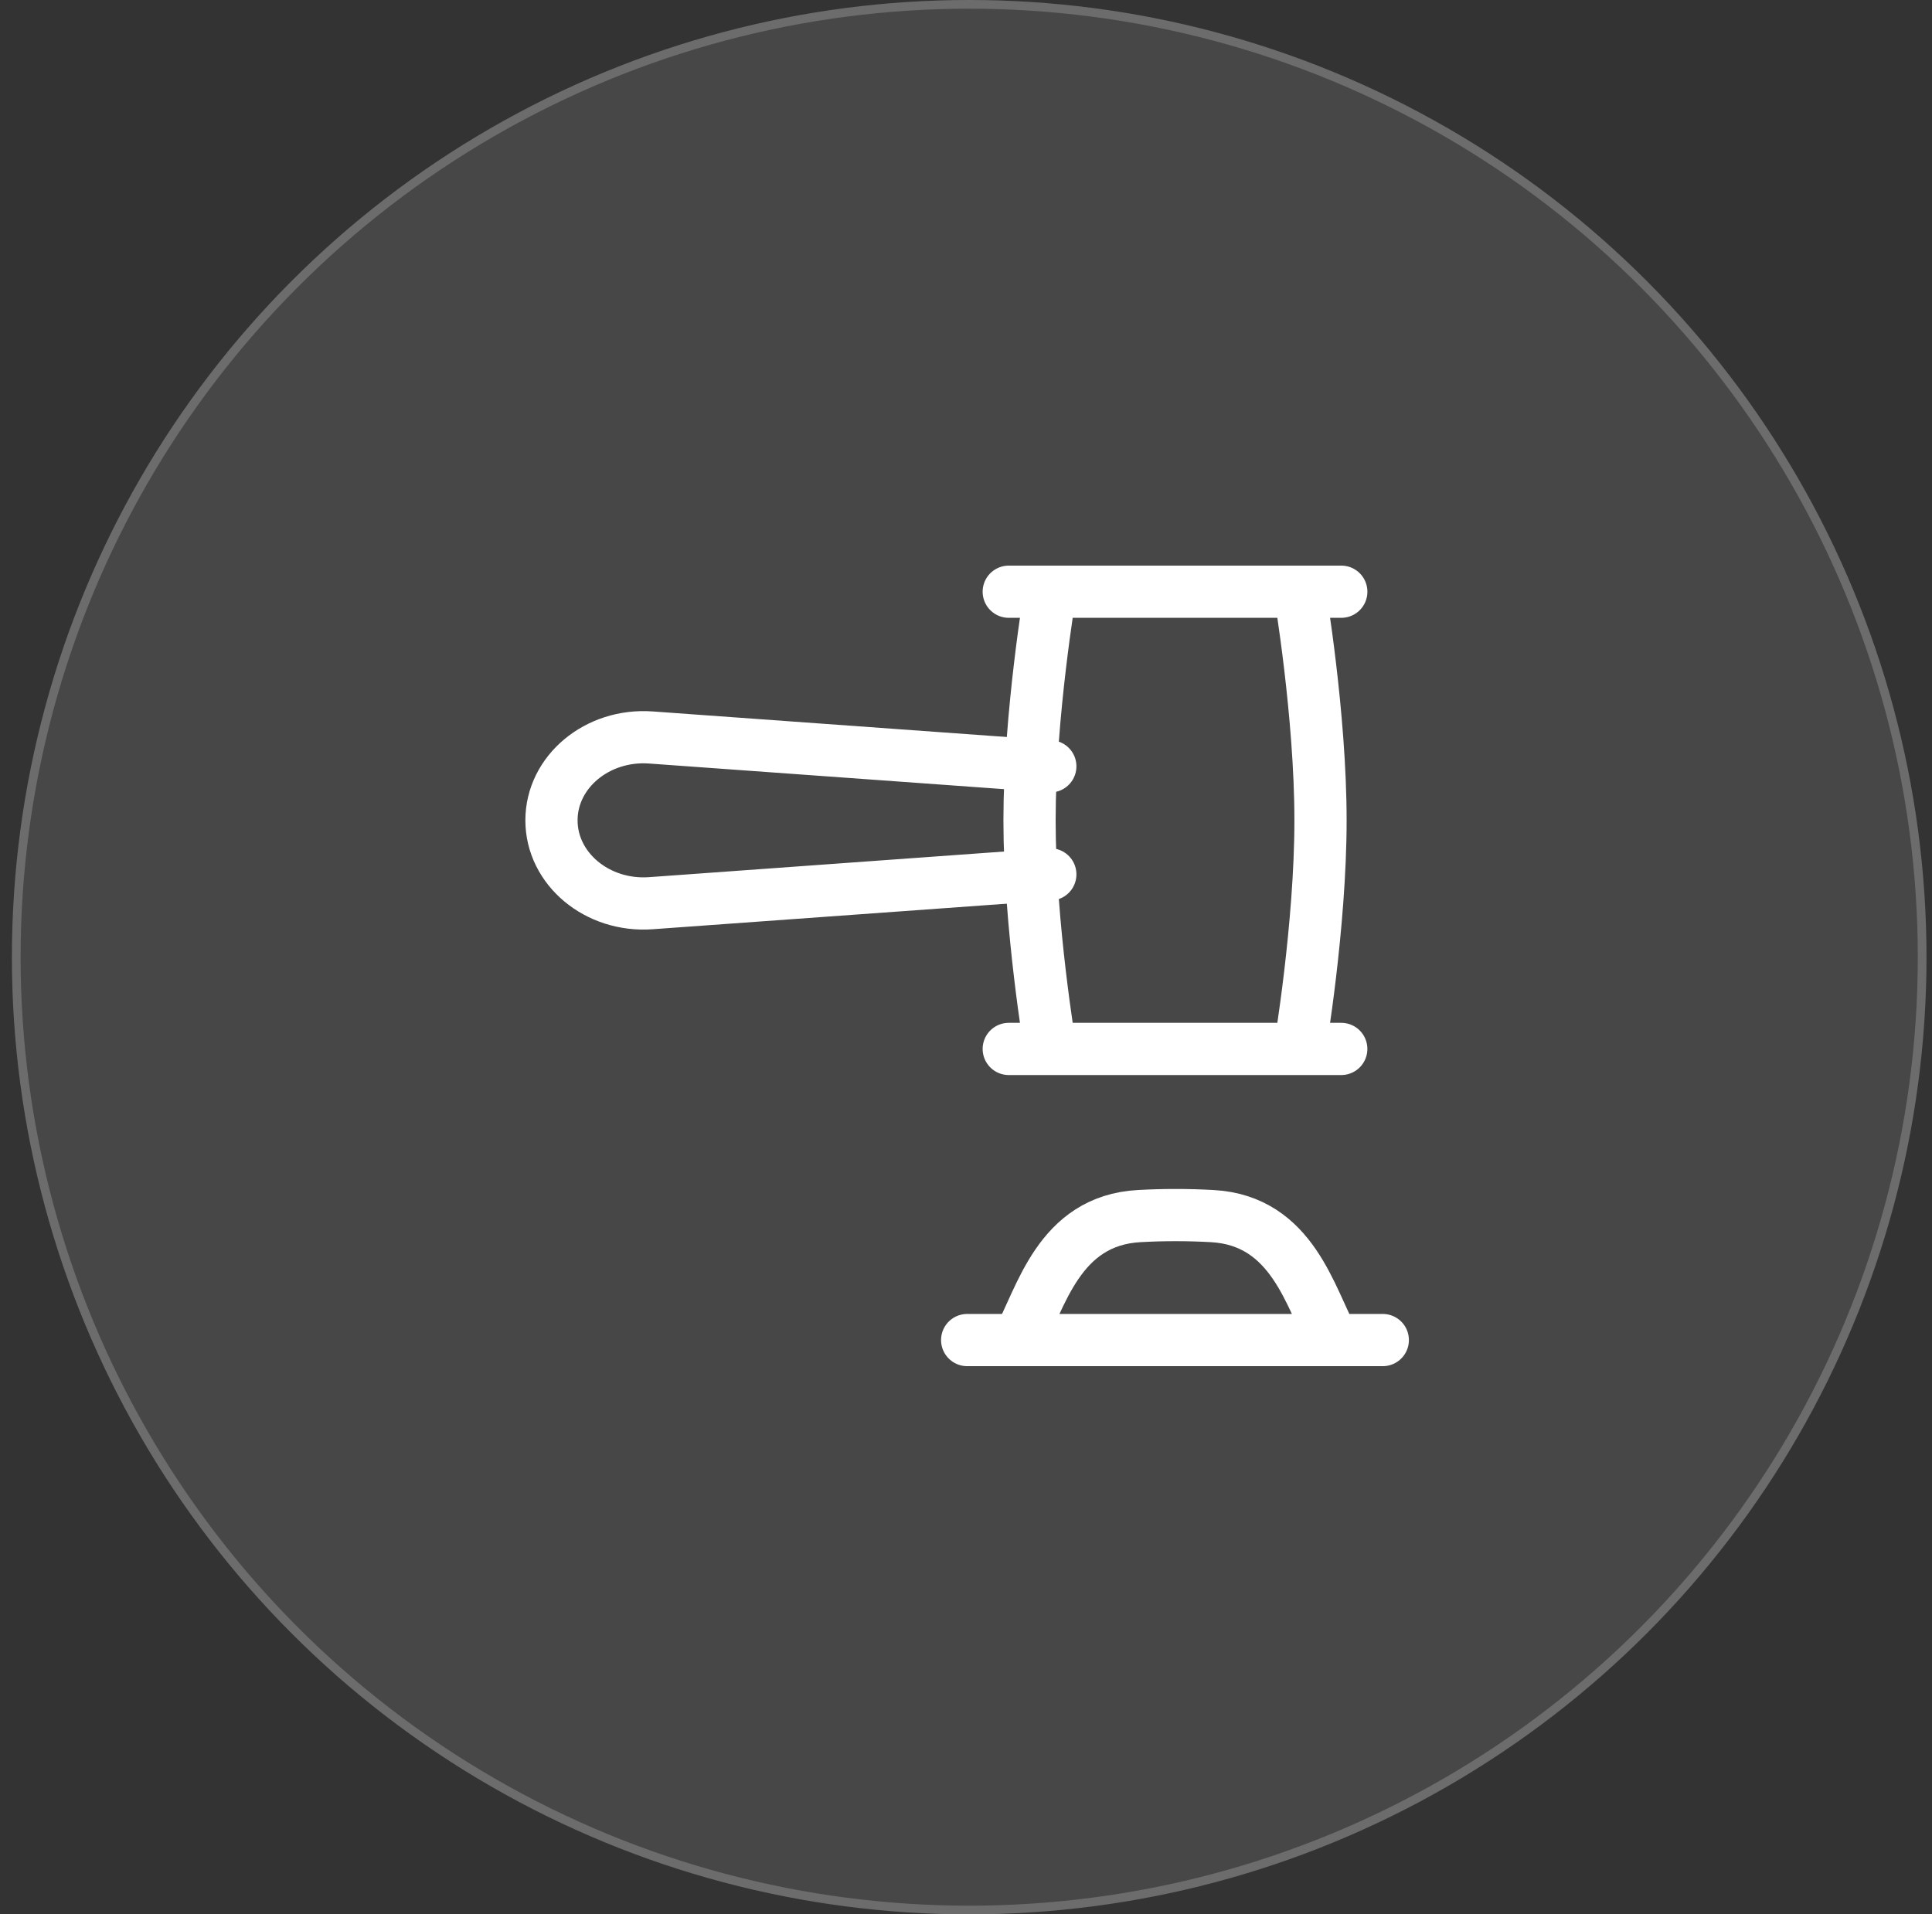 <svg xmlns="http://www.w3.org/2000/svg" width="111" height="110" viewBox="0 0 111 110" fill="none"><rect x="0" y="0" width="111" height="110" fill="#333333" stroke="none"/><circle cx="55.684" cy="55" r="55" fill="white" fill-opacity="0.1"></circle><circle cx="55.684" cy="55" r="54.75" stroke="white" stroke-opacity="0.2" stroke-width="0.5"></circle><path d="M60.344 50.241L37.397 51.898C34.318 52.12 31.684 49.926 31.684 47.136C31.684 44.349 34.318 42.154 37.397 42.376L60.344 44.033" stroke="white" stroke-width="3" stroke-linecap="round" stroke-linejoin="round"></path><path d="M77.06 60.272H57.956M77.062 34H57.956M55.567 77H79.446M58.493 77C59.809 74.64 60.793 70.129 65.455 69.876C66.84 69.799 68.249 69.799 69.635 69.876C74.294 70.129 75.283 74.64 76.602 77M74.674 34H60.344C60.344 34 59.15 41.074 59.15 47.136C59.15 53.2 60.344 60.272 60.344 60.272H74.674C74.674 60.272 75.868 53.2 75.868 47.136C75.868 41.074 74.674 34 74.674 34Z" stroke="white" stroke-width="3" stroke-linecap="round" stroke-linejoin="round"></path></svg>